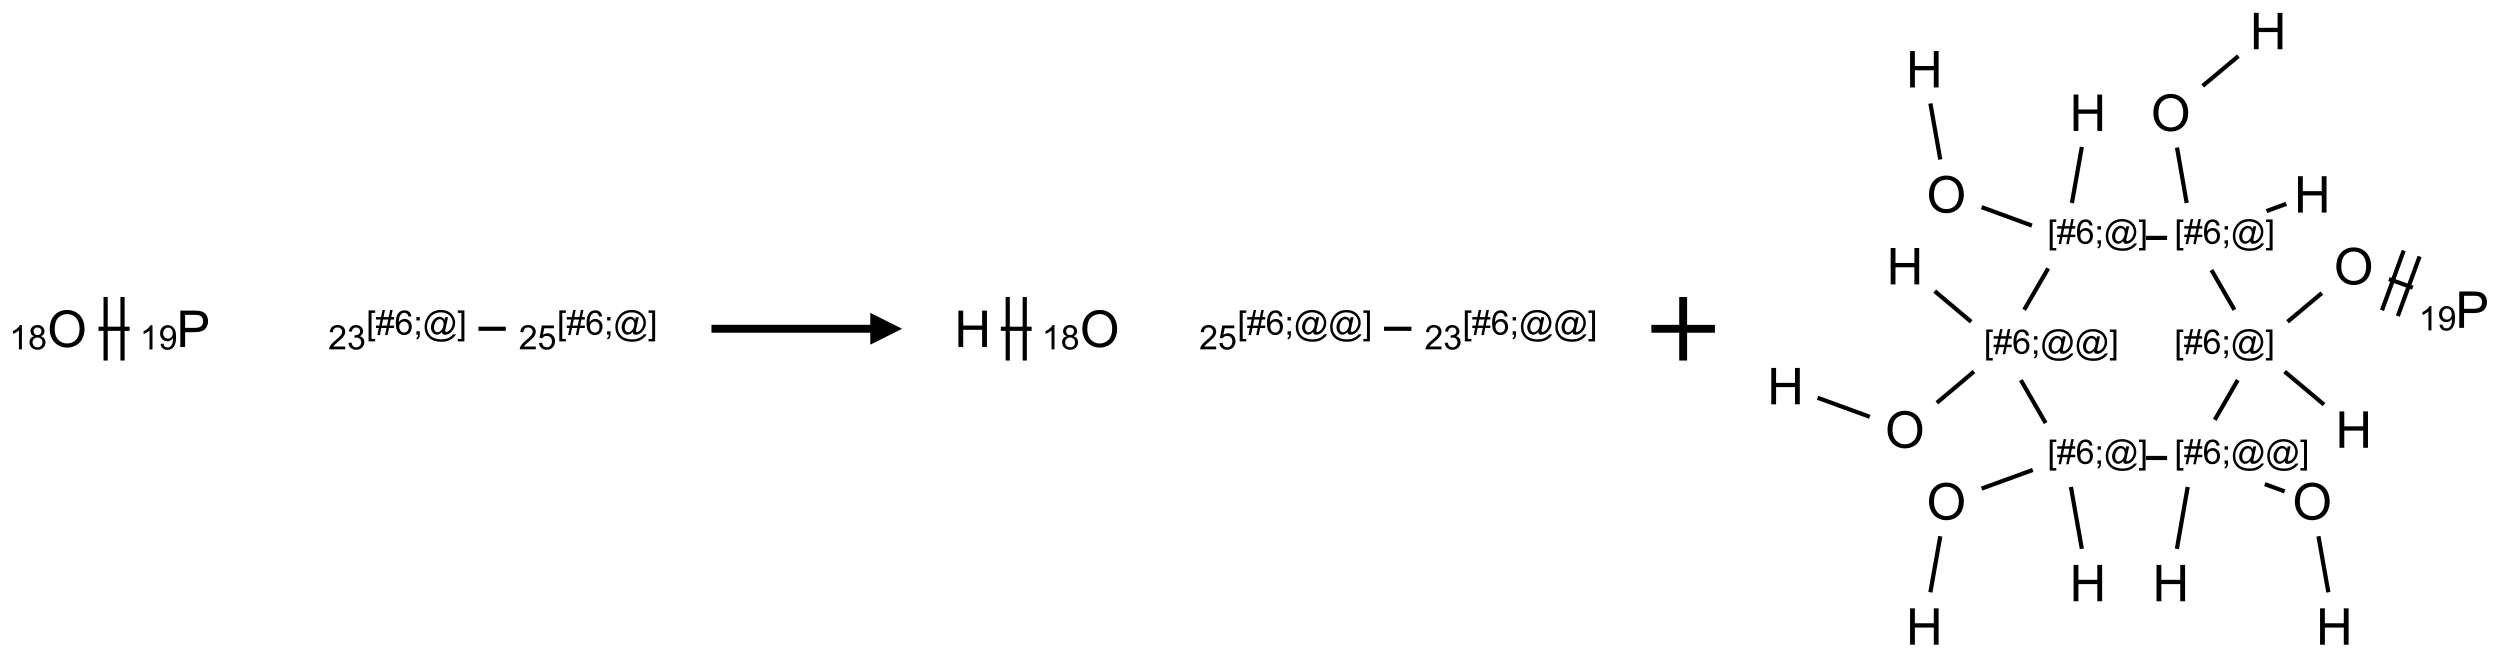 <?xml version="1.0" encoding="UTF-8"?>
<svg xmlns="http://www.w3.org/2000/svg" xmlns:xlink="http://www.w3.org/1999/xlink" width="787" height="207" viewBox="0 0 787 207">
<defs>
<g>
<g id="glyph-0-0">
<path d="M 2 0 L 2 -10 L 10 -10 L 10 0 Z M 2.25 -0.25 L 9.75 -0.25 L 9.75 -9.75 L 2.25 -9.75 Z M 2.25 -0.25 "/>
</g>
<g id="glyph-0-1">
<path d="M 0.773 -5.578 C 0.773 -7.48 1.285 -8.969 2.305 -10.043 C 3.324 -11.117 4.645 -11.656 6.258 -11.656 C 7.316 -11.656 8.27 -11.402 9.117 -10.898 C 9.965 -10.395 10.613 -9.688 11.059 -8.785 C 11.504 -7.883 11.727 -6.855 11.727 -5.711 C 11.727 -4.551 11.492 -3.512 11.023 -2.594 C 10.555 -1.676 9.891 -0.984 9.031 -0.512 C 8.172 -0.039 7.246 0.195 6.25 0.195 C 5.172 0.195 4.207 -0.066 3.359 -0.586 C 2.512 -1.105 1.867 -1.816 1.43 -2.719 C 0.992 -3.621 0.773 -4.574 0.773 -5.578 Z M 2.336 -5.555 C 2.336 -4.176 2.707 -3.086 3.449 -2.293 C 4.191 -1.5 5.121 -1.102 6.242 -1.102 C 7.383 -1.102 8.32 -1.504 9.059 -2.305 C 9.797 -3.105 10.164 -4.246 10.164 -5.719 C 10.164 -6.652 10.008 -7.465 9.691 -8.16 C 9.375 -8.855 8.914 -9.395 8.309 -9.777 C 7.703 -10.16 7.02 -10.352 6.266 -10.352 C 5.191 -10.352 4.27 -9.984 3.496 -9.246 C 2.723 -8.508 2.336 -7.277 2.336 -5.555 Z M 2.336 -5.555 "/>
</g>
<g id="glyph-0-2">
<path d="M 1.234 0 L 1.234 -11.453 L 5.555 -11.453 C 6.316 -11.453 6.895 -11.418 7.297 -11.344 C 7.859 -11.25 8.332 -11.07 8.711 -10.809 C 9.09 -10.547 9.398 -10.176 9.629 -9.703 C 9.859 -9.23 9.977 -8.707 9.977 -8.141 C 9.977 -7.168 9.668 -6.344 9.047 -5.668 C 8.426 -4.992 7.309 -4.656 5.688 -4.656 L 2.75 -4.656 L 2.75 0 Z M 2.75 -6.008 L 5.711 -6.008 C 6.691 -6.008 7.387 -6.191 7.797 -6.555 C 8.207 -6.918 8.414 -7.434 8.414 -8.094 C 8.414 -8.574 8.293 -8.984 8.051 -9.324 C 7.809 -9.664 7.488 -9.891 7.094 -10 C 6.84 -10.066 6.367 -10.102 5.68 -10.102 L 2.75 -10.102 Z M 2.75 -6.008 "/>
</g>
<g id="glyph-0-3">
<path d="M 1.281 0 L 1.281 -11.453 L 2.797 -11.453 L 2.797 -6.75 L 8.75 -6.75 L 8.75 -11.453 L 10.266 -11.453 L 10.266 0 L 8.75 0 L 8.75 -5.398 L 2.797 -5.398 L 2.797 0 Z M 1.281 0 "/>
</g>
<g id="glyph-1-0">
<path d="M 1.332 0 L 1.332 -6.668 L 6.668 -6.668 L 6.668 0 Z M 1.5 -0.168 L 6.5 -0.168 L 6.5 -6.5 L 1.5 -6.5 Z M 1.5 -0.168 "/>
</g>
<g id="glyph-1-1">
<path d="M 3.973 0 L 3.035 0 L 3.035 -5.973 C 2.809 -5.758 2.516 -5.543 2.148 -5.328 C 1.781 -5.113 1.453 -4.953 1.16 -4.844 L 1.16 -5.75 C 1.684 -5.996 2.145 -6.297 2.535 -6.645 C 2.93 -6.996 3.207 -7.336 3.371 -7.668 L 3.973 -7.668 Z M 3.973 0 "/>
</g>
<g id="glyph-1-2">
<path d="M 1.887 -4.141 C 1.496 -4.281 1.207 -4.484 1.02 -4.75 C 0.832 -5.016 0.738 -5.328 0.738 -5.699 C 0.738 -6.254 0.938 -6.719 1.34 -7.098 C 1.738 -7.477 2.27 -7.668 2.934 -7.668 C 3.598 -7.668 4.137 -7.473 4.543 -7.086 C 4.949 -6.699 5.152 -6.227 5.152 -5.672 C 5.152 -5.316 5.059 -5.008 4.871 -4.746 C 4.688 -4.484 4.406 -4.281 4.027 -4.141 C 4.496 -3.988 4.852 -3.742 5.098 -3.402 C 5.34 -3.062 5.465 -2.656 5.465 -2.184 C 5.465 -1.531 5.234 -0.98 4.77 -0.535 C 4.309 -0.09 3.703 0.129 2.949 0.129 C 2.195 0.129 1.586 -0.094 1.125 -0.539 C 0.664 -0.984 0.434 -1.543 0.434 -2.207 C 0.434 -2.703 0.559 -3.121 0.809 -3.457 C 1.062 -3.793 1.422 -4.02 1.887 -4.141 Z M 1.699 -5.73 C 1.699 -5.367 1.812 -5.074 2.047 -4.844 C 2.281 -4.613 2.582 -4.5 2.953 -4.5 C 3.312 -4.5 3.609 -4.613 3.84 -4.84 C 4.07 -5.066 4.188 -5.348 4.188 -5.676 C 4.188 -6.02 4.07 -6.309 3.832 -6.543 C 3.594 -6.777 3.297 -6.895 2.941 -6.895 C 2.586 -6.895 2.289 -6.781 2.051 -6.551 C 1.816 -6.324 1.699 -6.047 1.699 -5.73 Z M 1.395 -2.203 C 1.395 -1.938 1.461 -1.676 1.586 -1.426 C 1.711 -1.176 1.902 -0.984 2.152 -0.848 C 2.402 -0.711 2.672 -0.641 2.957 -0.641 C 3.406 -0.641 3.777 -0.785 4.066 -1.074 C 4.359 -1.363 4.504 -1.727 4.504 -2.172 C 4.504 -2.625 4.355 -2.996 4.055 -3.293 C 3.754 -3.586 3.379 -3.734 2.926 -3.734 C 2.484 -3.734 2.121 -3.59 1.832 -3.297 C 1.543 -3.004 1.395 -2.641 1.395 -2.203 Z M 1.395 -2.203 "/>
</g>
<g id="glyph-1-3">
<path d="M 0.582 -1.766 L 1.484 -1.848 C 1.562 -1.426 1.707 -1.117 1.922 -0.926 C 2.137 -0.734 2.414 -0.641 2.75 -0.641 C 3.039 -0.641 3.289 -0.707 3.508 -0.84 C 3.727 -0.973 3.902 -1.148 4.043 -1.367 C 4.18 -1.586 4.297 -1.887 4.391 -2.262 C 4.484 -2.637 4.531 -3.016 4.531 -3.406 C 4.531 -3.449 4.531 -3.512 4.527 -3.594 C 4.34 -3.297 4.082 -3.055 3.758 -2.867 C 3.434 -2.68 3.082 -2.59 2.703 -2.59 C 2.07 -2.59 1.535 -2.816 1.098 -3.277 C 0.66 -3.734 0.441 -4.34 0.441 -5.09 C 0.441 -5.863 0.672 -6.484 1.129 -6.957 C 1.586 -7.43 2.156 -7.668 2.844 -7.668 C 3.34 -7.668 3.793 -7.531 4.207 -7.266 C 4.617 -7 4.93 -6.617 5.145 -6.121 C 5.355 -5.629 5.465 -4.91 5.465 -3.973 C 5.465 -2.996 5.359 -2.223 5.145 -1.645 C 4.934 -1.066 4.617 -0.625 4.199 -0.324 C 3.781 -0.02 3.293 0.129 2.73 0.129 C 2.133 0.129 1.645 -0.035 1.266 -0.367 C 0.887 -0.699 0.66 -1.164 0.582 -1.766 Z M 4.422 -5.137 C 4.422 -5.676 4.277 -6.102 3.992 -6.418 C 3.707 -6.734 3.359 -6.891 2.957 -6.891 C 2.543 -6.891 2.18 -6.719 1.871 -6.379 C 1.562 -6.039 1.406 -5.598 1.406 -5.059 C 1.406 -4.57 1.555 -4.176 1.848 -3.871 C 2.141 -3.566 2.5 -3.418 2.934 -3.418 C 3.367 -3.418 3.723 -3.57 4.004 -3.871 C 4.281 -4.176 4.422 -4.598 4.422 -5.137 Z M 4.422 -5.137 "/>
</g>
<g id="glyph-1-4">
<path d="M 0.723 2.121 L 0.723 -7.637 L 2.793 -7.637 L 2.793 -6.859 L 1.66 -6.859 L 1.66 1.344 L 2.793 1.344 L 2.793 2.121 Z M 0.723 2.121 "/>
</g>
<g id="glyph-1-5">
<path d="M 0.535 0.129 L 0.988 -2.09 L 0.109 -2.09 L 0.109 -2.863 L 1.145 -2.863 L 1.531 -4.754 L 0.109 -4.754 L 0.109 -5.531 L 1.688 -5.531 L 2.141 -7.766 L 2.922 -7.766 L 2.469 -5.531 L 4.109 -5.531 L 4.562 -7.766 L 5.348 -7.766 L 4.895 -5.531 L 5.797 -5.531 L 5.797 -4.754 L 4.738 -4.754 L 4.348 -2.863 L 5.797 -2.863 L 5.797 -2.09 L 4.191 -2.09 L 3.738 0.129 L 2.957 0.129 L 3.406 -2.09 L 1.77 -2.09 L 1.316 0.129 Z M 1.926 -2.863 L 3.562 -2.863 L 3.953 -4.754 L 2.312 -4.754 Z M 1.926 -2.863 "/>
</g>
<g id="glyph-1-6">
<path d="M 5.309 -5.766 L 4.375 -5.691 C 4.293 -6.059 4.172 -6.328 4.02 -6.496 C 3.766 -6.762 3.453 -6.895 3.082 -6.895 C 2.785 -6.895 2.523 -6.812 2.297 -6.645 C 2 -6.43 1.77 -6.117 1.598 -5.703 C 1.43 -5.289 1.34 -4.703 1.332 -3.938 C 1.559 -4.281 1.836 -4.535 2.16 -4.703 C 2.488 -4.871 2.828 -4.953 3.188 -4.953 C 3.812 -4.953 4.344 -4.723 4.785 -4.262 C 5.223 -3.801 5.441 -3.207 5.441 -2.48 C 5.441 -2 5.34 -1.555 5.133 -1.145 C 4.926 -0.73 4.641 -0.418 4.281 -0.199 C 3.922 0.02 3.512 0.129 3.051 0.129 C 2.27 0.129 1.633 -0.156 1.141 -0.73 C 0.648 -1.305 0.402 -2.254 0.402 -3.574 C 0.402 -5.051 0.672 -6.121 1.219 -6.793 C 1.695 -7.375 2.336 -7.668 3.141 -7.668 C 3.742 -7.668 4.234 -7.5 4.617 -7.16 C 5 -6.824 5.23 -6.359 5.309 -5.766 Z M 1.48 -2.473 C 1.48 -2.152 1.547 -1.844 1.684 -1.547 C 1.82 -1.25 2.016 -1.027 2.262 -0.871 C 2.508 -0.719 2.766 -0.641 3.035 -0.641 C 3.434 -0.641 3.773 -0.801 4.059 -1.121 C 4.344 -1.441 4.484 -1.875 4.484 -2.422 C 4.484 -2.949 4.344 -3.367 4.062 -3.668 C 3.781 -3.973 3.426 -4.125 3 -4.125 C 2.578 -4.125 2.219 -3.973 1.922 -3.668 C 1.625 -3.363 1.48 -2.969 1.48 -2.473 Z M 1.48 -2.473 "/>
</g>
<g id="glyph-1-7">
<path d="M 0.949 -4.465 L 0.949 -5.531 L 2.016 -5.531 L 2.016 -4.465 Z M 0.949 0 L 0.949 -1.066 L 2.016 -1.066 L 2.016 0 C 2.016 0.391 1.945 0.711 1.809 0.949 C 1.668 1.191 1.449 1.379 1.145 1.512 L 0.887 1.109 C 1.082 1.023 1.23 0.895 1.324 0.727 C 1.418 0.559 1.469 0.316 1.48 0 Z M 0.949 0 "/>
</g>
<g id="glyph-1-8">
<path d="M 6.047 -0.848 C 5.82 -0.59 5.57 -0.379 5.289 -0.223 C 5.008 -0.062 4.73 0.016 4.449 0.016 C 4.141 0.016 3.84 -0.074 3.547 -0.254 C 3.254 -0.434 3.02 -0.715 2.836 -1.09 C 2.652 -1.465 2.562 -1.875 2.562 -2.324 C 2.562 -2.875 2.703 -3.43 2.988 -3.98 C 3.27 -4.535 3.621 -4.953 4.043 -5.23 C 4.461 -5.508 4.871 -5.645 5.266 -5.645 C 5.566 -5.645 5.855 -5.566 6.129 -5.41 C 6.402 -5.25 6.641 -5.012 6.84 -4.688 L 7.016 -5.496 L 7.949 -5.496 L 7.199 -2 C 7.094 -1.516 7.043 -1.246 7.043 -1.191 C 7.043 -1.098 7.078 -1.02 7.148 -0.949 C 7.219 -0.883 7.305 -0.848 7.406 -0.848 C 7.59 -0.848 7.832 -0.953 8.129 -1.168 C 8.527 -1.445 8.84 -1.816 9.07 -2.285 C 9.301 -2.75 9.418 -3.234 9.418 -3.73 C 9.418 -4.309 9.27 -4.852 8.973 -5.355 C 8.676 -5.859 8.23 -6.262 7.645 -6.562 C 7.055 -6.863 6.406 -7.016 5.691 -7.016 C 4.879 -7.016 4.137 -6.824 3.465 -6.445 C 2.793 -6.066 2.273 -5.52 1.902 -4.809 C 1.535 -4.098 1.348 -3.34 1.348 -2.527 C 1.348 -1.676 1.535 -0.941 1.902 -0.328 C 2.273 0.285 2.809 0.742 3.508 1.035 C 4.207 1.328 4.984 1.473 5.832 1.473 C 6.742 1.473 7.504 1.32 8.121 1.016 C 8.734 0.711 9.195 0.34 9.5 -0.098 L 10.441 -0.098 C 10.266 0.266 9.961 0.637 9.531 1.016 C 9.102 1.395 8.59 1.695 7.996 1.914 C 7.402 2.133 6.688 2.246 5.848 2.246 C 5.078 2.246 4.367 2.145 3.715 1.949 C 3.066 1.75 2.512 1.453 2.051 1.055 C 1.594 0.656 1.25 0.199 1.016 -0.316 C 0.723 -0.973 0.578 -1.684 0.578 -2.441 C 0.578 -3.289 0.75 -4.098 1.098 -4.863 C 1.523 -5.805 2.125 -6.527 2.902 -7.027 C 3.684 -7.527 4.629 -7.777 5.738 -7.777 C 6.602 -7.777 7.375 -7.602 8.059 -7.246 C 8.746 -6.895 9.285 -6.371 9.684 -5.672 C 10.02 -5.07 10.188 -4.418 10.188 -3.715 C 10.188 -2.707 9.832 -1.812 9.125 -1.031 C 8.492 -0.328 7.801 0.02 7.051 0.02 C 6.812 0.02 6.617 -0.016 6.473 -0.09 C 6.324 -0.16 6.215 -0.266 6.145 -0.402 C 6.102 -0.488 6.066 -0.637 6.047 -0.848 Z M 3.527 -2.262 C 3.527 -1.785 3.641 -1.414 3.863 -1.152 C 4.09 -0.887 4.348 -0.754 4.641 -0.754 C 4.836 -0.754 5.039 -0.812 5.254 -0.93 C 5.469 -1.047 5.676 -1.219 5.871 -1.449 C 6.066 -1.676 6.23 -1.969 6.355 -2.32 C 6.48 -2.672 6.543 -3.027 6.543 -3.379 C 6.543 -3.852 6.426 -4.219 6.191 -4.48 C 5.957 -4.738 5.672 -4.871 5.332 -4.871 C 5.109 -4.871 4.902 -4.812 4.707 -4.699 C 4.512 -4.586 4.32 -4.406 4.137 -4.156 C 3.953 -3.906 3.805 -3.602 3.691 -3.246 C 3.582 -2.887 3.527 -2.559 3.527 -2.262 Z M 3.527 -2.262 "/>
</g>
<g id="glyph-1-9">
<path d="M 2.27 2.121 L 0.203 2.121 L 0.203 1.344 L 1.332 1.344 L 1.332 -6.859 L 0.203 -6.859 L 0.203 -7.637 L 2.27 -7.637 Z M 2.27 2.121 "/>
</g>
<g id="glyph-1-10">
<path d="M 5.371 -0.902 L 5.371 0 L 0.324 0 C 0.316 -0.227 0.352 -0.441 0.434 -0.652 C 0.562 -0.996 0.766 -1.332 1.051 -1.668 C 1.332 -2 1.742 -2.387 2.277 -2.824 C 3.105 -3.504 3.668 -4.043 3.957 -4.441 C 4.25 -4.84 4.395 -5.215 4.395 -5.566 C 4.395 -5.938 4.262 -6.254 3.996 -6.508 C 3.73 -6.762 3.387 -6.891 2.957 -6.891 C 2.508 -6.891 2.145 -6.754 1.875 -6.484 C 1.605 -6.215 1.469 -5.84 1.465 -5.359 L 0.5 -5.457 C 0.566 -6.176 0.812 -6.727 1.246 -7.102 C 1.676 -7.477 2.254 -7.668 2.98 -7.668 C 3.711 -7.668 4.293 -7.465 4.719 -7.059 C 5.145 -6.652 5.359 -6.148 5.359 -5.547 C 5.359 -5.242 5.297 -4.941 5.172 -4.645 C 5.047 -4.352 4.84 -4.039 4.551 -3.715 C 4.262 -3.387 3.777 -2.938 3.105 -2.371 C 2.543 -1.898 2.18 -1.578 2.02 -1.41 C 1.859 -1.242 1.73 -1.07 1.625 -0.902 Z M 5.371 -0.902 "/>
</g>
<g id="glyph-1-11">
<path d="M 0.449 -2.016 L 1.387 -2.141 C 1.492 -1.609 1.676 -1.227 1.934 -0.992 C 2.191 -0.758 2.508 -0.641 2.879 -0.641 C 3.32 -0.641 3.695 -0.793 3.996 -1.098 C 4.301 -1.402 4.453 -1.781 4.453 -2.234 C 4.453 -2.664 4.312 -3.02 4.031 -3.301 C 3.75 -3.578 3.391 -3.719 2.957 -3.719 C 2.781 -3.719 2.562 -3.684 2.297 -3.613 L 2.402 -4.438 C 2.465 -4.43 2.516 -4.426 2.551 -4.426 C 2.949 -4.426 3.312 -4.531 3.629 -4.738 C 3.949 -4.949 4.109 -5.27 4.109 -5.703 C 4.109 -6.047 3.992 -6.332 3.762 -6.559 C 3.527 -6.785 3.227 -6.895 2.859 -6.895 C 2.496 -6.895 2.191 -6.781 1.949 -6.551 C 1.707 -6.324 1.547 -5.98 1.48 -5.52 L 0.543 -5.688 C 0.656 -6.316 0.918 -6.805 1.324 -7.148 C 1.73 -7.492 2.234 -7.668 2.84 -7.668 C 3.254 -7.668 3.641 -7.578 3.988 -7.398 C 4.34 -7.219 4.609 -6.977 4.793 -6.668 C 4.98 -6.359 5.074 -6.031 5.074 -5.684 C 5.074 -5.352 4.984 -5.051 4.809 -4.781 C 4.629 -4.512 4.367 -4.297 4.02 -4.137 C 4.473 -4.031 4.824 -3.816 5.074 -3.488 C 5.324 -3.16 5.449 -2.75 5.449 -2.254 C 5.449 -1.59 5.203 -1.023 4.719 -0.559 C 4.234 -0.098 3.617 0.137 2.875 0.137 C 2.203 0.137 1.648 -0.062 1.207 -0.465 C 0.762 -0.863 0.512 -1.379 0.449 -2.016 Z M 0.449 -2.016 "/>
</g>
<g id="glyph-1-12">
<path d="M 0.441 -2 L 1.426 -2.082 C 1.5 -1.605 1.668 -1.242 1.934 -1.004 C 2.199 -0.762 2.52 -0.641 2.895 -0.641 C 3.348 -0.641 3.73 -0.812 4.043 -1.152 C 4.355 -1.492 4.512 -1.941 4.512 -2.504 C 4.512 -3.039 4.359 -3.461 4.059 -3.77 C 3.758 -4.078 3.367 -4.234 2.879 -4.234 C 2.578 -4.234 2.305 -4.164 2.062 -4.027 C 1.82 -3.891 1.629 -3.715 1.488 -3.496 L 0.609 -3.609 L 1.348 -7.531 L 5.145 -7.531 L 5.145 -6.637 L 2.098 -6.637 L 1.688 -4.582 C 2.145 -4.902 2.625 -5.062 3.129 -5.062 C 3.797 -5.062 4.359 -4.832 4.816 -4.371 C 5.277 -3.91 5.504 -3.312 5.504 -2.59 C 5.504 -1.898 5.305 -1.301 4.902 -0.797 C 4.41 -0.18 3.742 0.129 2.895 0.129 C 2.199 0.129 1.633 -0.062 1.195 -0.453 C 0.758 -0.844 0.504 -1.359 0.441 -2 Z M 0.441 -2 "/>
</g>
</g>
</defs>
<path fill="none" stroke-width="0.033" stroke-linecap="butt" stroke-linejoin="miter" stroke="rgb(0%, 0%, 0%)" stroke-opacity="1" stroke-miterlimit="10" d="M 0.247 0 L 0.492 0 " transform="matrix(40, 0, 0, 40, 21.131, 103.5)"/>
<path fill="none" stroke-width="0.033" stroke-linecap="butt" stroke-linejoin="miter" stroke="rgb(0%, 0%, 0%)" stroke-opacity="1" stroke-miterlimit="10" d="M 0.436 0.25 L 0.436 -0.25 " transform="matrix(40, 0, 0, 40, 21.131, 103.5)"/>
<path fill="none" stroke-width="0.033" stroke-linecap="butt" stroke-linejoin="miter" stroke="rgb(0%, 0%, 0%)" stroke-opacity="1" stroke-miterlimit="10" d="M 0.303 0.25 L 0.303 -0.25 " transform="matrix(40, 0, 0, 40, 21.131, 103.5)"/>
<path fill="none" stroke-width="0.033" stroke-linecap="butt" stroke-linejoin="miter" stroke="rgb(0%, 0%, 0%)" stroke-opacity="1" stroke-miterlimit="10" d="M 3.237 0 L 3.452 0 " transform="matrix(40, 0, 0, 40, 21.131, 103.5)"/>
<g fill="rgb(0%, 0%, 0%)" fill-opacity="1">
<use xlink:href="#glyph-0-1" x="14.883" y="109.23"/>
</g>
<g fill="rgb(0%, 0%, 0%)" fill-opacity="1">
<use xlink:href="#glyph-1-1" x="2.922" y="109.98"/>
<use xlink:href="#glyph-1-2" x="8.854" y="109.98"/>
</g>
<g fill="rgb(0%, 0%, 0%)" fill-opacity="1">
<use xlink:href="#glyph-0-2" x="55.527" y="109.227"/>
</g>
<g fill="rgb(0%, 0%, 0%)" fill-opacity="1">
<use xlink:href="#glyph-1-1" x="44.027" y="110.02"/>
<use xlink:href="#glyph-1-3" x="49.96" y="110.02"/>
</g>
<g fill="rgb(0%, 0%, 0%)" fill-opacity="1">
<use xlink:href="#glyph-1-4" x="115.301" y="105.352"/>
<use xlink:href="#glyph-1-5" x="118.264" y="105.352"/>
<use xlink:href="#glyph-1-6" x="124.197" y="105.352"/>
<use xlink:href="#glyph-1-7" x="130.129" y="105.352"/>
<use xlink:href="#glyph-1-8" x="133.092" y="105.352"/>
<use xlink:href="#glyph-1-9" x="143.921" y="105.352"/>
</g>
<g fill="rgb(0%, 0%, 0%)" fill-opacity="1">
<use xlink:href="#glyph-1-10" x="103.312" y="109.98"/>
<use xlink:href="#glyph-1-11" x="109.245" y="109.98"/>
</g>
<g fill="rgb(0%, 0%, 0%)" fill-opacity="1">
<use xlink:href="#glyph-1-4" x="175.344" y="105.352"/>
<use xlink:href="#glyph-1-5" x="178.307" y="105.352"/>
<use xlink:href="#glyph-1-6" x="184.24" y="105.352"/>
<use xlink:href="#glyph-1-7" x="190.172" y="105.352"/>
<use xlink:href="#glyph-1-8" x="193.135" y="105.352"/>
<use xlink:href="#glyph-1-9" x="203.964" y="105.352"/>
</g>
<g fill="rgb(0%, 0%, 0%)" fill-opacity="1">
<use xlink:href="#glyph-1-10" x="163.297" y="109.98"/>
<use xlink:href="#glyph-1-12" x="169.229" y="109.98"/>
</g>
<path fill-rule="nonzero" fill="rgb(0%, 0%, 0%)" fill-opacity="1" d="M 223.969 104.75 L 273.969 104.75 L 273.969 108.5 L 283.969 103.5 L 273.969 98.5 L 273.969 102.25 L 223.969 102.25 "/>
<path fill="none" stroke-width="0.033" stroke-linecap="butt" stroke-linejoin="miter" stroke="rgb(0%, 0%, 0%)" stroke-opacity="1" stroke-miterlimit="10" d="M 0.222 0 L 0.464 0 " transform="matrix(40, 0, 0, 40, 306.193, 103.5)"/>
<path fill="none" stroke-width="0.033" stroke-linecap="butt" stroke-linejoin="miter" stroke="rgb(0%, 0%, 0%)" stroke-opacity="1" stroke-miterlimit="10" d="M 0.41 0.25 L 0.41 -0.25 " transform="matrix(40, 0, 0, 40, 306.193, 103.5)"/>
<path fill="none" stroke-width="0.033" stroke-linecap="butt" stroke-linejoin="miter" stroke="rgb(0%, 0%, 0%)" stroke-opacity="1" stroke-miterlimit="10" d="M 0.276 0.25 L 0.276 -0.25 " transform="matrix(40, 0, 0, 40, 306.193, 103.5)"/>
<path fill="none" stroke-width="0.033" stroke-linecap="butt" stroke-linejoin="miter" stroke="rgb(0%, 0%, 0%)" stroke-opacity="1" stroke-miterlimit="10" d="M 3.237 0 L 3.453 0 " transform="matrix(40, 0, 0, 40, 306.193, 103.5)"/>
<g fill="rgb(0%, 0%, 0%)" fill-opacity="1">
<use xlink:href="#glyph-0-3" x="300.422" y="109.227"/>
</g>
<g fill="rgb(0%, 0%, 0%)" fill-opacity="1">
<use xlink:href="#glyph-0-1" x="339.945" y="109.23"/>
</g>
<g fill="rgb(0%, 0%, 0%)" fill-opacity="1">
<use xlink:href="#glyph-1-1" x="327.984" y="109.98"/>
<use xlink:href="#glyph-1-2" x="333.917" y="109.98"/>
</g>
<g fill="rgb(0%, 0%, 0%)" fill-opacity="1">
<use xlink:href="#glyph-1-4" x="389.535" y="105.352"/>
<use xlink:href="#glyph-1-5" x="392.499" y="105.352"/>
<use xlink:href="#glyph-1-6" x="398.431" y="105.352"/>
<use xlink:href="#glyph-1-7" x="404.363" y="105.352"/>
<use xlink:href="#glyph-1-8" x="407.327" y="105.352"/>
<use xlink:href="#glyph-1-8" x="418.155" y="105.352"/>
<use xlink:href="#glyph-1-9" x="428.983" y="105.352"/>
</g>
<g fill="rgb(0%, 0%, 0%)" fill-opacity="1">
<use xlink:href="#glyph-1-10" x="377.492" y="109.98"/>
<use xlink:href="#glyph-1-12" x="383.424" y="109.98"/>
</g>
<g fill="rgb(0%, 0%, 0%)" fill-opacity="1">
<use xlink:href="#glyph-1-4" x="460.406" y="105.352"/>
<use xlink:href="#glyph-1-5" x="463.37" y="105.352"/>
<use xlink:href="#glyph-1-6" x="469.302" y="105.352"/>
<use xlink:href="#glyph-1-7" x="475.234" y="105.352"/>
<use xlink:href="#glyph-1-8" x="478.198" y="105.352"/>
<use xlink:href="#glyph-1-8" x="489.026" y="105.352"/>
<use xlink:href="#glyph-1-9" x="499.854" y="105.352"/>
</g>
<g fill="rgb(0%, 0%, 0%)" fill-opacity="1">
<use xlink:href="#glyph-1-10" x="448.418" y="109.98"/>
<use xlink:href="#glyph-1-11" x="454.35" y="109.98"/>
</g>
<path fill="none" stroke-width="0.062" stroke-linecap="butt" stroke-linejoin="miter" stroke="rgb(0%, 0%, 0%)" stroke-opacity="1" stroke-miterlimit="10" d="M 0 0 L 0.5 0 M 0.25 -0.25 L 0.25 0.25 " transform="matrix(40, 0, 0, 40, 519.857, 103.5)"/>
<path fill="none" stroke-width="0.033" stroke-linecap="butt" stroke-linejoin="miter" stroke="rgb(0%, 0%, 0%)" stroke-opacity="1" stroke-miterlimit="10" d="M 0.252 2.886 L 0.663 3.036 " transform="matrix(40, 0, 0, 40, 562.084, 9.771)"/>
<path fill="none" stroke-width="0.033" stroke-linecap="butt" stroke-linejoin="miter" stroke="rgb(0%, 0%, 0%)" stroke-opacity="1" stroke-miterlimit="10" d="M 1.191 2.926 L 1.483 2.68 " transform="matrix(40, 0, 0, 40, 562.084, 9.771)"/>
<path fill="none" stroke-width="0.033" stroke-linecap="butt" stroke-linejoin="miter" stroke="rgb(0%, 0%, 0%)" stroke-opacity="1" stroke-miterlimit="10" d="M 1.461 2.288 L 1.174 2.047 " transform="matrix(40, 0, 0, 40, 562.084, 9.771)"/>
<path fill="none" stroke-width="0.033" stroke-linecap="butt" stroke-linejoin="miter" stroke="rgb(0%, 0%, 0%)" stroke-opacity="1" stroke-miterlimit="10" d="M 1.878 2.194 L 2.067 1.868 " transform="matrix(40, 0, 0, 40, 562.084, 9.771)"/>
<path fill="none" stroke-width="0.033" stroke-linecap="butt" stroke-linejoin="miter" stroke="rgb(0%, 0%, 0%)" stroke-opacity="1" stroke-miterlimit="10" d="M 2.254 1.353 L 2.332 0.912 " transform="matrix(40, 0, 0, 40, 562.084, 9.771)"/>
<path fill="none" stroke-width="0.033" stroke-linecap="butt" stroke-linejoin="miter" stroke="rgb(0%, 0%, 0%)" stroke-opacity="1" stroke-miterlimit="10" d="M 1.939 1.531 L 1.543 1.386 " transform="matrix(40, 0, 0, 40, 562.084, 9.771)"/>
<path fill="none" stroke-width="0.033" stroke-linecap="butt" stroke-linejoin="miter" stroke="rgb(0%, 0%, 0%)" stroke-opacity="1" stroke-miterlimit="10" d="M 1.218 1.011 L 1.14 0.57 " transform="matrix(40, 0, 0, 40, 562.084, 9.771)"/>
<path fill="none" stroke-width="0.033" stroke-linecap="butt" stroke-linejoin="miter" stroke="rgb(0%, 0%, 0%)" stroke-opacity="1" stroke-miterlimit="10" d="M 2.837 1.628 L 3.003 1.628 " transform="matrix(40, 0, 0, 40, 562.084, 9.771)"/>
<path fill="none" stroke-width="0.033" stroke-linecap="butt" stroke-linejoin="miter" stroke="rgb(0%, 0%, 0%)" stroke-opacity="1" stroke-miterlimit="10" d="M 3.785 1.417 L 3.941 1.36 " transform="matrix(40, 0, 0, 40, 562.084, 9.771)"/>
<path fill="none" stroke-width="0.033" stroke-linecap="butt" stroke-linejoin="miter" stroke="rgb(0%, 0%, 0%)" stroke-opacity="1" stroke-miterlimit="10" d="M 3.157 1.353 L 3.081 0.917 " transform="matrix(40, 0, 0, 40, 562.084, 9.771)"/>
<path fill="none" stroke-width="0.033" stroke-linecap="butt" stroke-linejoin="miter" stroke="rgb(0%, 0%, 0%)" stroke-opacity="1" stroke-miterlimit="10" d="M 3.283 0.432 L 3.564 0.197 " transform="matrix(40, 0, 0, 40, 562.084, 9.771)"/>
<path fill="none" stroke-width="0.033" stroke-linecap="butt" stroke-linejoin="miter" stroke="rgb(0%, 0%, 0%)" stroke-opacity="1" stroke-miterlimit="10" d="M 3.352 1.881 L 3.533 2.194 " transform="matrix(40, 0, 0, 40, 562.084, 9.771)"/>
<path fill="none" stroke-width="0.033" stroke-linecap="butt" stroke-linejoin="miter" stroke="rgb(0%, 0%, 0%)" stroke-opacity="1" stroke-miterlimit="10" d="M 3.928 2.68 L 4.238 2.94 " transform="matrix(40, 0, 0, 40, 562.084, 9.771)"/>
<path fill="none" stroke-width="0.033" stroke-linecap="butt" stroke-linejoin="miter" stroke="rgb(0%, 0%, 0%)" stroke-opacity="1" stroke-miterlimit="10" d="M 3.951 2.288 L 4.221 2.062 " transform="matrix(40, 0, 0, 40, 562.084, 9.771)"/>
<path fill="none" stroke-width="0.033" stroke-linecap="butt" stroke-linejoin="miter" stroke="rgb(0%, 0%, 0%)" stroke-opacity="1" stroke-miterlimit="10" d="M 4.749 1.952 L 4.936 2.02 " transform="matrix(40, 0, 0, 40, 562.084, 9.771)"/>
<path fill="none" stroke-width="0.033" stroke-linecap="butt" stroke-linejoin="miter" stroke="rgb(0%, 0%, 0%)" stroke-opacity="1" stroke-miterlimit="10" d="M 4.819 2.243 L 4.99 1.774 " transform="matrix(40, 0, 0, 40, 562.084, 9.771)"/>
<path fill="none" stroke-width="0.033" stroke-linecap="butt" stroke-linejoin="miter" stroke="rgb(0%, 0%, 0%)" stroke-opacity="1" stroke-miterlimit="10" d="M 4.694 2.198 L 4.865 1.728 " transform="matrix(40, 0, 0, 40, 562.084, 9.771)"/>
<path fill="none" stroke-width="0.033" stroke-linecap="butt" stroke-linejoin="miter" stroke="rgb(0%, 0%, 0%)" stroke-opacity="1" stroke-miterlimit="10" d="M 3.559 2.747 L 3.378 3.06 " transform="matrix(40, 0, 0, 40, 562.084, 9.771)"/>
<path fill="none" stroke-width="0.033" stroke-linecap="butt" stroke-linejoin="miter" stroke="rgb(0%, 0%, 0%)" stroke-opacity="1" stroke-miterlimit="10" d="M 3.165 3.588 L 3.08 4.075 " transform="matrix(40, 0, 0, 40, 562.084, 9.771)"/>
<path fill="none" stroke-width="0.033" stroke-linecap="butt" stroke-linejoin="miter" stroke="rgb(0%, 0%, 0%)" stroke-opacity="1" stroke-miterlimit="10" d="M 3.772 3.566 L 3.928 3.623 " transform="matrix(40, 0, 0, 40, 562.084, 9.771)"/>
<path fill="none" stroke-width="0.033" stroke-linecap="butt" stroke-linejoin="miter" stroke="rgb(0%, 0%, 0%)" stroke-opacity="1" stroke-miterlimit="10" d="M 4.194 3.976 L 4.272 4.417 " transform="matrix(40, 0, 0, 40, 562.084, 9.771)"/>
<path fill="none" stroke-width="0.033" stroke-linecap="butt" stroke-linejoin="miter" stroke="rgb(0%, 0%, 0%)" stroke-opacity="1" stroke-miterlimit="10" d="M 3.003 3.36 L 2.837 3.36 " transform="matrix(40, 0, 0, 40, 562.084, 9.771)"/>
<path fill="none" stroke-width="0.033" stroke-linecap="butt" stroke-linejoin="miter" stroke="rgb(0%, 0%, 0%)" stroke-opacity="1" stroke-miterlimit="10" d="M 2.047 3.085 L 1.852 2.747 " transform="matrix(40, 0, 0, 40, 562.084, 9.771)"/>
<path fill="none" stroke-width="0.033" stroke-linecap="butt" stroke-linejoin="miter" stroke="rgb(0%, 0%, 0%)" stroke-opacity="1" stroke-miterlimit="10" d="M 2.246 3.588 L 2.332 4.075 " transform="matrix(40, 0, 0, 40, 562.084, 9.771)"/>
<path fill="none" stroke-width="0.033" stroke-linecap="butt" stroke-linejoin="miter" stroke="rgb(0%, 0%, 0%)" stroke-opacity="1" stroke-miterlimit="10" d="M 1.946 3.454 L 1.543 3.601 " transform="matrix(40, 0, 0, 40, 562.084, 9.771)"/>
<path fill="none" stroke-width="0.033" stroke-linecap="butt" stroke-linejoin="miter" stroke="rgb(0%, 0%, 0%)" stroke-opacity="1" stroke-miterlimit="10" d="M 1.218 3.976 L 1.14 4.417 " transform="matrix(40, 0, 0, 40, 562.084, 9.771)"/>
<g fill="rgb(0%, 0%, 0%)" fill-opacity="1">
<use xlink:href="#glyph-0-3" x="556.312" y="127.273"/>
</g>
<g fill="rgb(0%, 0%, 0%)" fill-opacity="1">
<use xlink:href="#glyph-0-1" x="593.422" y="140.961"/>
</g>
<g fill="rgb(0%, 0%, 0%)" fill-opacity="1">
<use xlink:href="#glyph-1-4" x="624.527" y="111.367"/>
<use xlink:href="#glyph-1-5" x="627.491" y="111.367"/>
<use xlink:href="#glyph-1-6" x="633.423" y="111.367"/>
<use xlink:href="#glyph-1-7" x="639.355" y="111.367"/>
<use xlink:href="#glyph-1-8" x="642.319" y="111.367"/>
<use xlink:href="#glyph-1-8" x="653.147" y="111.367"/>
<use xlink:href="#glyph-1-9" x="663.975" y="111.367"/>
</g>
<g fill="rgb(0%, 0%, 0%)" fill-opacity="1">
<use xlink:href="#glyph-0-3" x="593.898" y="89.531"/>
</g>
<g fill="rgb(0%, 0%, 0%)" fill-opacity="1">
<use xlink:href="#glyph-1-4" x="644.527" y="76.727"/>
<use xlink:href="#glyph-1-5" x="647.491" y="76.727"/>
<use xlink:href="#glyph-1-6" x="653.423" y="76.727"/>
<use xlink:href="#glyph-1-7" x="659.355" y="76.727"/>
<use xlink:href="#glyph-1-8" x="662.319" y="76.727"/>
<use xlink:href="#glyph-1-9" x="673.147" y="76.727"/>
</g>
<g fill="rgb(0%, 0%, 0%)" fill-opacity="1">
<use xlink:href="#glyph-0-3" x="651.488" y="41.211"/>
</g>
<g fill="rgb(0%, 0%, 0%)" fill-opacity="1">
<use xlink:href="#glyph-0-1" x="606.477" y="66.926"/>
</g>
<g fill="rgb(0%, 0%, 0%)" fill-opacity="1">
<use xlink:href="#glyph-0-3" x="600.008" y="27.531"/>
</g>
<g fill="rgb(0%, 0%, 0%)" fill-opacity="1">
<use xlink:href="#glyph-1-4" x="684.527" y="76.727"/>
<use xlink:href="#glyph-1-5" x="687.491" y="76.727"/>
<use xlink:href="#glyph-1-6" x="693.423" y="76.727"/>
<use xlink:href="#glyph-1-7" x="699.355" y="76.727"/>
<use xlink:href="#glyph-1-8" x="702.319" y="76.727"/>
<use xlink:href="#glyph-1-9" x="713.147" y="76.727"/>
</g>
<g fill="rgb(0%, 0%, 0%)" fill-opacity="1">
<use xlink:href="#glyph-0-3" x="722.129" y="66.922"/>
</g>
<g fill="rgb(0%, 0%, 0%)" fill-opacity="1">
<use xlink:href="#glyph-0-1" x="677.117" y="41.215"/>
</g>
<g fill="rgb(0%, 0%, 0%)" fill-opacity="1">
<use xlink:href="#glyph-0-3" x="708.238" y="15.5"/>
</g>
<g fill="rgb(0%, 0%, 0%)" fill-opacity="1">
<use xlink:href="#glyph-1-4" x="684.484" y="111.367"/>
<use xlink:href="#glyph-1-5" x="687.448" y="111.367"/>
<use xlink:href="#glyph-1-6" x="693.38" y="111.367"/>
<use xlink:href="#glyph-1-7" x="699.313" y="111.367"/>
<use xlink:href="#glyph-1-8" x="702.276" y="111.367"/>
<use xlink:href="#glyph-1-9" x="713.104" y="111.367"/>
</g>
<g fill="rgb(0%, 0%, 0%)" fill-opacity="1">
<use xlink:href="#glyph-0-3" x="735.184" y="140.957"/>
</g>
<g fill="rgb(0%, 0%, 0%)" fill-opacity="1">
<use xlink:href="#glyph-0-1" x="734.707" y="89.535"/>
</g>
<g fill="rgb(0%, 0%, 0%)" fill-opacity="1">
<use xlink:href="#glyph-0-2" x="772.938" y="103.215"/>
</g>
<g fill="rgb(0%, 0%, 0%)" fill-opacity="1">
<use xlink:href="#glyph-1-1" x="761.441" y="104.004"/>
<use xlink:href="#glyph-1-3" x="767.374" y="104.004"/>
</g>
<g fill="rgb(0%, 0%, 0%)" fill-opacity="1">
<use xlink:href="#glyph-1-4" x="684.527" y="146.012"/>
<use xlink:href="#glyph-1-5" x="687.491" y="146.012"/>
<use xlink:href="#glyph-1-6" x="693.423" y="146.012"/>
<use xlink:href="#glyph-1-7" x="699.355" y="146.012"/>
<use xlink:href="#glyph-1-8" x="702.319" y="146.012"/>
<use xlink:href="#glyph-1-8" x="713.147" y="146.012"/>
<use xlink:href="#glyph-1-9" x="723.975" y="146.012"/>
</g>
<g fill="rgb(0%, 0%, 0%)" fill-opacity="1">
<use xlink:href="#glyph-0-3" x="677.594" y="189.277"/>
</g>
<g fill="rgb(0%, 0%, 0%)" fill-opacity="1">
<use xlink:href="#glyph-0-1" x="721.652" y="163.57"/>
</g>
<g fill="rgb(0%, 0%, 0%)" fill-opacity="1">
<use xlink:href="#glyph-0-3" x="729.074" y="202.957"/>
</g>
<g fill="rgb(0%, 0%, 0%)" fill-opacity="1">
<use xlink:href="#glyph-1-4" x="644.527" y="146.012"/>
<use xlink:href="#glyph-1-5" x="647.491" y="146.012"/>
<use xlink:href="#glyph-1-6" x="653.423" y="146.012"/>
<use xlink:href="#glyph-1-7" x="659.355" y="146.012"/>
<use xlink:href="#glyph-1-8" x="662.319" y="146.012"/>
<use xlink:href="#glyph-1-9" x="673.147" y="146.012"/>
</g>
<g fill="rgb(0%, 0%, 0%)" fill-opacity="1">
<use xlink:href="#glyph-0-3" x="651.488" y="189.277"/>
</g>
<g fill="rgb(0%, 0%, 0%)" fill-opacity="1">
<use xlink:href="#glyph-0-1" x="606.477" y="163.57"/>
</g>
<g fill="rgb(0%, 0%, 0%)" fill-opacity="1">
<use xlink:href="#glyph-0-3" x="600.008" y="202.957"/>
</g>
</svg>
